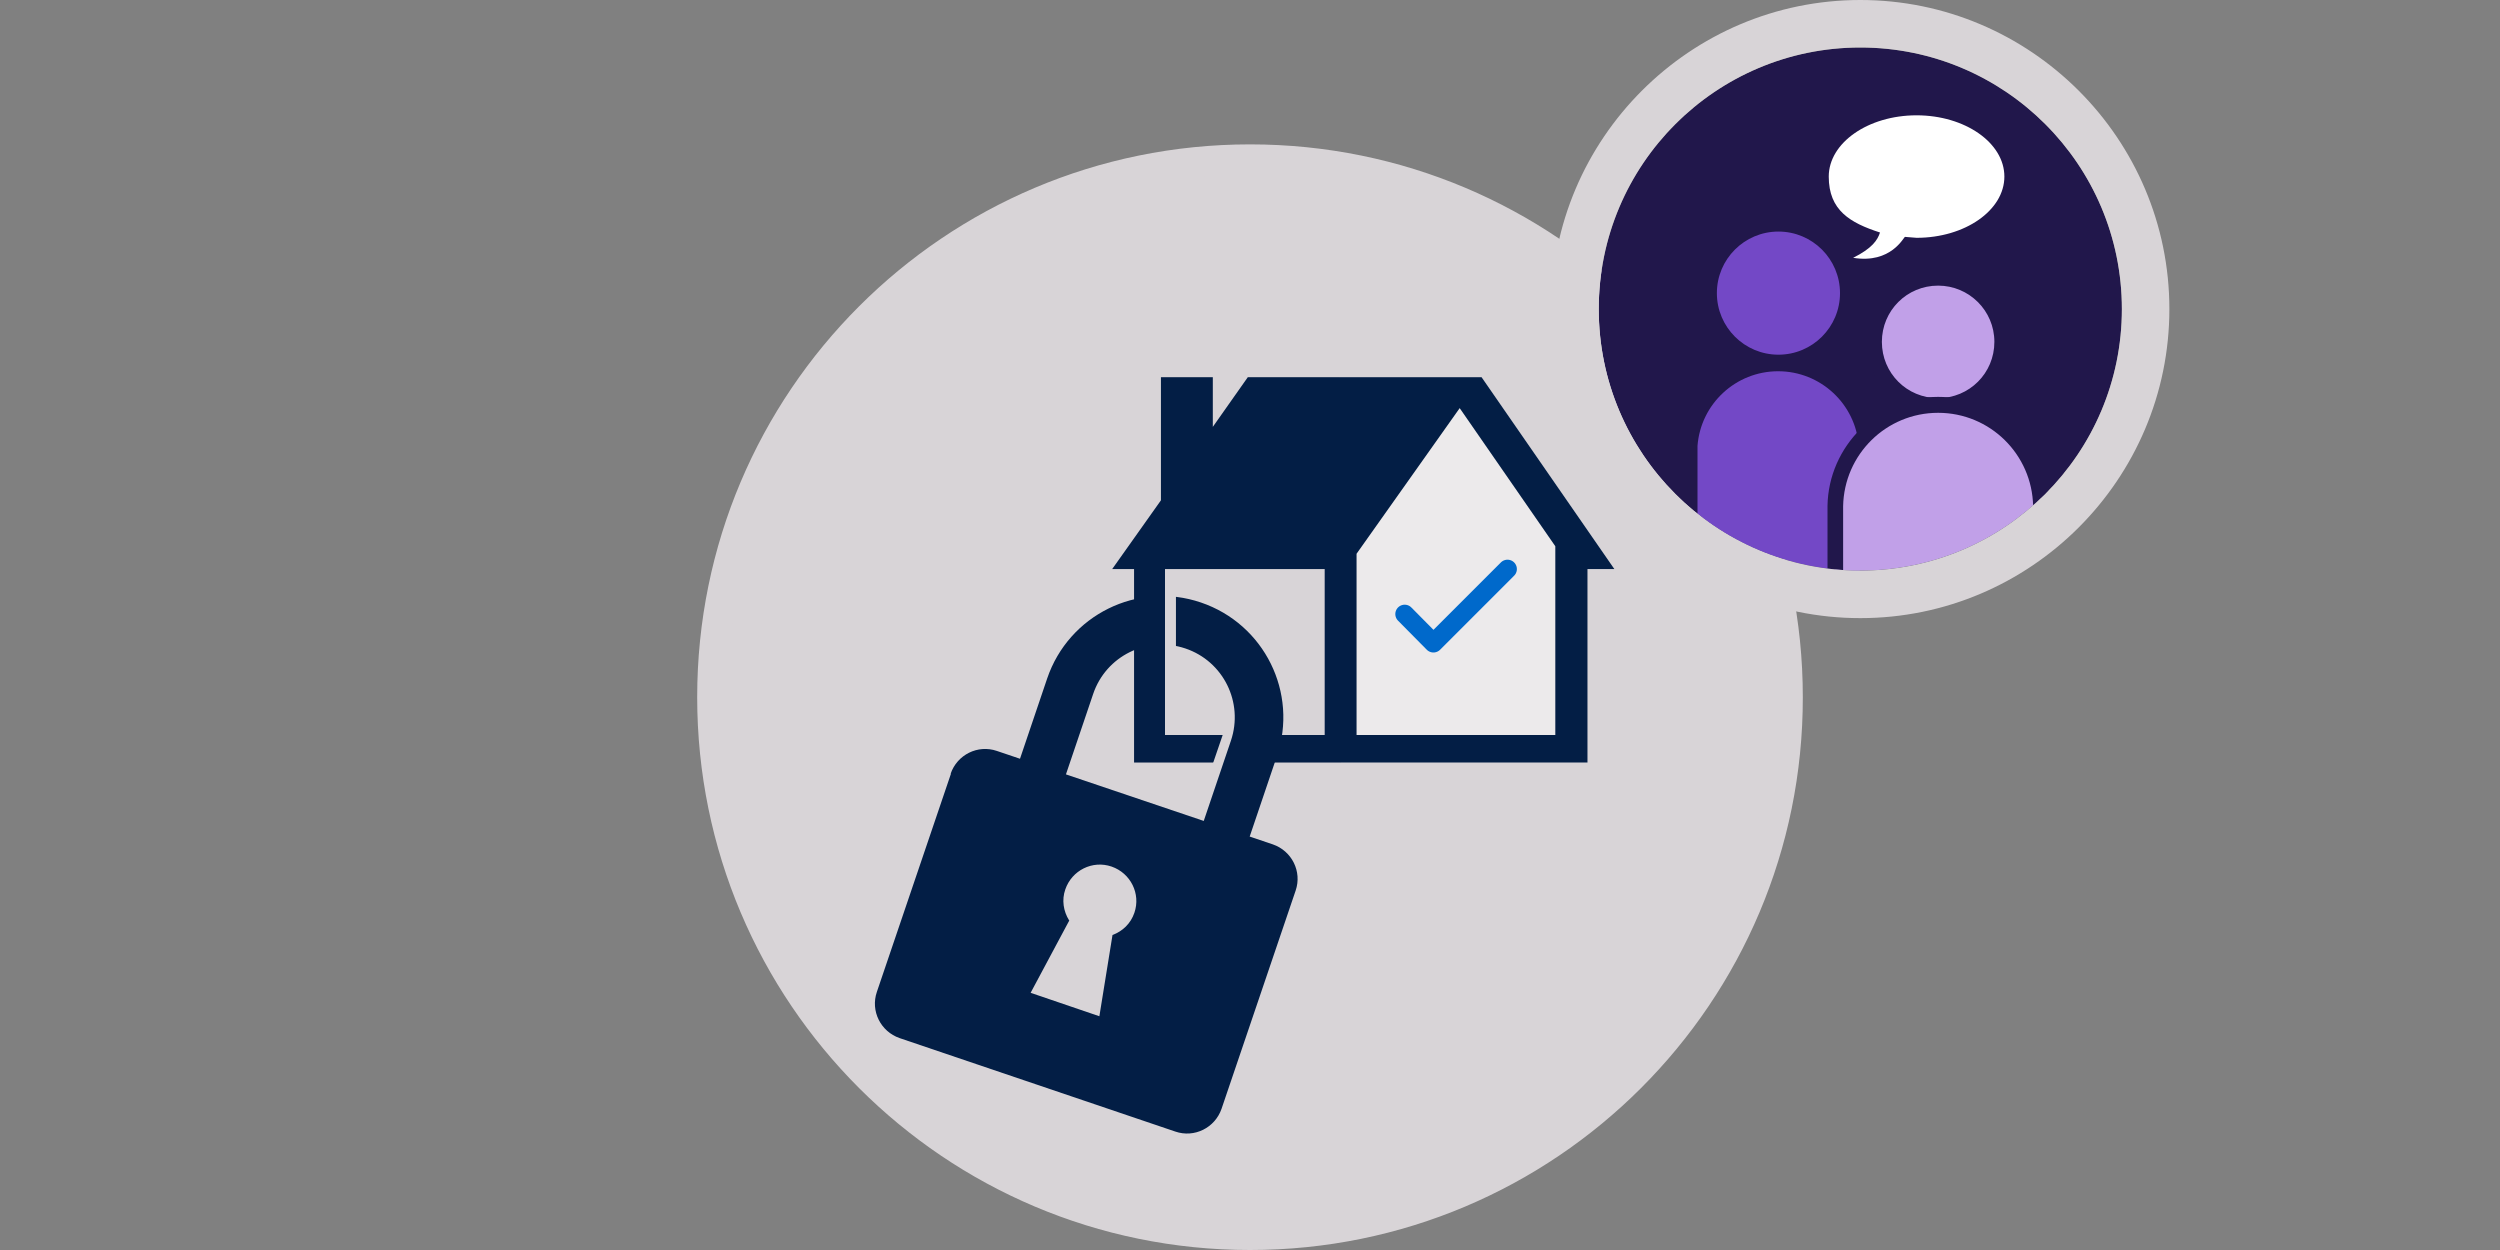 <?xml version="1.0" encoding="UTF-8"?>
<svg id="Layer_1" xmlns="http://www.w3.org/2000/svg" xmlns:xlink="http://www.w3.org/1999/xlink" version="1.1" viewBox="0 0 800 400">
  <rect x="0" y="0" width="800" height="400" fill="#808080" stroke="none"/>
  <!-- Generator: Adobe Illustrator 29.0.1, SVG Export Plug-In . SVG Version: 2.1.0 Build 192)  -->
  <defs>
    <style>
      .st0, .st1 {
        fill: none;
      }

      .st2 {
        fill: #031e45;
      }

      .st3 {
        fill: #21174b;
      }

      .st4 {
        fill: #d8d4d7;
      }

      .st5, .st6 {
        fill: #7348c6;
      }

      .st6, .st7 {
        fill-rule: evenodd;
      }

      .st8 {
        fill: #fff;
      }

      .st1 {
        stroke: #0069cb;
        stroke-linecap: round;
        stroke-linejoin: round;
        stroke-width: 6px;
      }

      .st9 {
        fill: #eceaeb;
      }

      .st7 {
        fill: #c1a0e8;
      }

      .st10 {
        clip-path: url(#clippath);
      }
    </style>
    <clipPath id="clippath">
      <circle class="st0" cx="595.3" cy="98.9" r="83.7"/>
    </clipPath>
  </defs>
  <g>
    <path class="st4" d="M400,395.1c-94.9,0-172-77.2-172-172S305.1,51.1,400,51c46,0,89.2,17.9,121.6,50.3,32.5,32.5,50.4,75.7,50.4,121.7s-17.8,89.1-50.4,121.6c-32.5,32.5-75.7,50.4-121.7,50.4h.1Z"/>
    <path class="st4" d="M400,55.9c44.6,0,86.6,17.4,118.1,48.9,31.5,31.5,48.9,73.6,49,118.3,0,44.6-17.3,86.6-48.9,118.2-31.6,31.6-73.6,49-118.2,49s-86.6-17.4-118.2-49-49-73.6-49-118.2,17.4-86.6,49-118.2c31.6-31.6,73.5-49,118.2-49h0M400,46.2h0c-97.7,0-176.9,79.2-176.9,176.9s79.2,176.9,176.9,176.9,177-79.2,176.9-176.9c0-97.9-79.2-176.9-176.9-176.9h0Z"/>
  </g>
  <g id="Mini_Icon">
    <g>
      <g>
        <circle class="st3" cx="595.3" cy="98.9" r="83.7"/>
        <g class="st10">
          <g>
            <path class="st8" d="M613.3,36.9c-15.5,0-28.1,8.8-28.1,19.6s6.8,14.8,16.4,17.9c-.8,2.5-2.6,5.1-8.6,8.1,12.2,2,16.2-6.7,16.6-6.7.7,0,3,.3,3.7.3,15.5,0,28.1-8.8,28.1-19.6s-12.6-19.6-28.1-19.6h0Z"/>
            <g>
              <circle class="st5" cx="569.1" cy="93.8" r="19.7"/>
              <path class="st6" d="M594.8,142.7c-1-13.4-12.2-23.9-25.8-23.9s-24.8,10.5-25.8,23.9h0v73.6h51.9v-73.6h-.2Z"/>
            </g>
            <g>
              <g>
                <path class="st7" d="M620.2,129.8c-11.3,0-20.5-9.2-20.5-20.5s9.2-20.5,20.5-20.5,20.5,9.2,20.5,20.5-9.2,20.5-20.5,20.5Z"/>
                <path class="st3" d="M620.2,91.4c9.9,0,18,8,18,18s-8,18-18,18-18-8-18-18,8-18,18-18M620.2,86.3c-12.7,0-23,10.3-23,23s10.3,23,23,23,23-10.3,23-23-10.3-23-23-23h0Z"/>
              </g>
              <g>
                <path class="st7" d="M587.3,206.9v-44.9c.3-17.9,15.1-32.4,32.9-32.4s31.2,13.2,32.8,29.9h0v47.4h-65.9.2Z"/>
                <path class="st3" d="M620.2,132.1c16.6,0,30.1,13.3,30.4,29.9h0v42.4h-60.8v-42.4c.3-16.6,13.8-29.9,30.4-29.9M620.2,127c-19.2,0-35.1,15.7-35.4,34.9v47.5h70.9v-52.5h-.5c-2.7-16.9-17.5-29.9-35-29.9h0Z"/>
              </g>
            </g>
          </g>
        </g>
      </g>
      <path class="st4" d="M595.3,15.2c46.2,0,83.7,37.5,83.7,83.7s-37.5,83.7-83.7,83.7-83.7-37.5-83.7-83.7,37.5-83.7,83.7-83.7M595.3,0C540.8,0,496.4,44.4,496.4,98.9s44.4,98.9,98.9,98.9,98.9-44.4,98.9-98.9S649.8,0,595.3,0h0Z"/>
    </g>
  </g>
  <polyline class="st9" points="429.5 182.1 429.1 244 508 244 508 235.2 508 182.1 516.6 182.1 474.1 120.8 460.3 120.8 428.5 120.8"/>
  <path class="st2" d="M372.8,182.1h51.1v53.1h-51.1v-53.1ZM434.1,235.2v-58l33-46.6,30.6,44.2v60.4h-63.6ZM362.9,244h145.1v-61.9h8.6l-42.5-61.4h-74.8l-11.2,15.9v-15.9h-16.6v39.4l-15.6,22h7v61.9h0Z"/>
  <rect class="st4" x="370.7" y="242.5" width="38.6" height="3.5" transform="translate(32.6 534.1) rotate(-71.1)"/>
  <path class="st2" d="M304.3,247.6l-23.7,69.8c-2.1,6.1,1.2,12.7,7.3,14.8l88.2,29.9c6.1,2.1,12.7-1.2,14.8-7.3l23.7-69.8c2.1-6.1-1.2-12.7-7.3-14.8l-7.4-2.5,8.7-25.7c6.9-20.3-4-42.3-24.3-49.2s-42.3,4-49.2,24.3l-8.7,25.7-7.4-2.5c-6.1-2.1-12.7,1.2-14.8,7.3h0ZM342.1,294.5c-1.8-2.9-2.4-6.5-1.2-9.9,2.1-6.1,8.7-9.4,14.8-7.3s9.4,8.7,7.3,14.8c-1.2,3.5-3.8,5.9-7,7.1l-4.2,26-22-7.5,12.4-23.2h0ZM341.1,247.8l8.7-25.7c4.1-12.2,17.3-18.7,29.5-14.6,12.2,4.1,18.7,17.3,14.6,29.5l-8.7,25.7-44.1-14.9h0Z"/>
  <rect class="st4" x="372.8" y="190.7" width="3.5" height="19.7"/>
  <polyline class="st1" points="449.5 196.5 458.7 205.8 482.4 182.1"/>
</svg>
